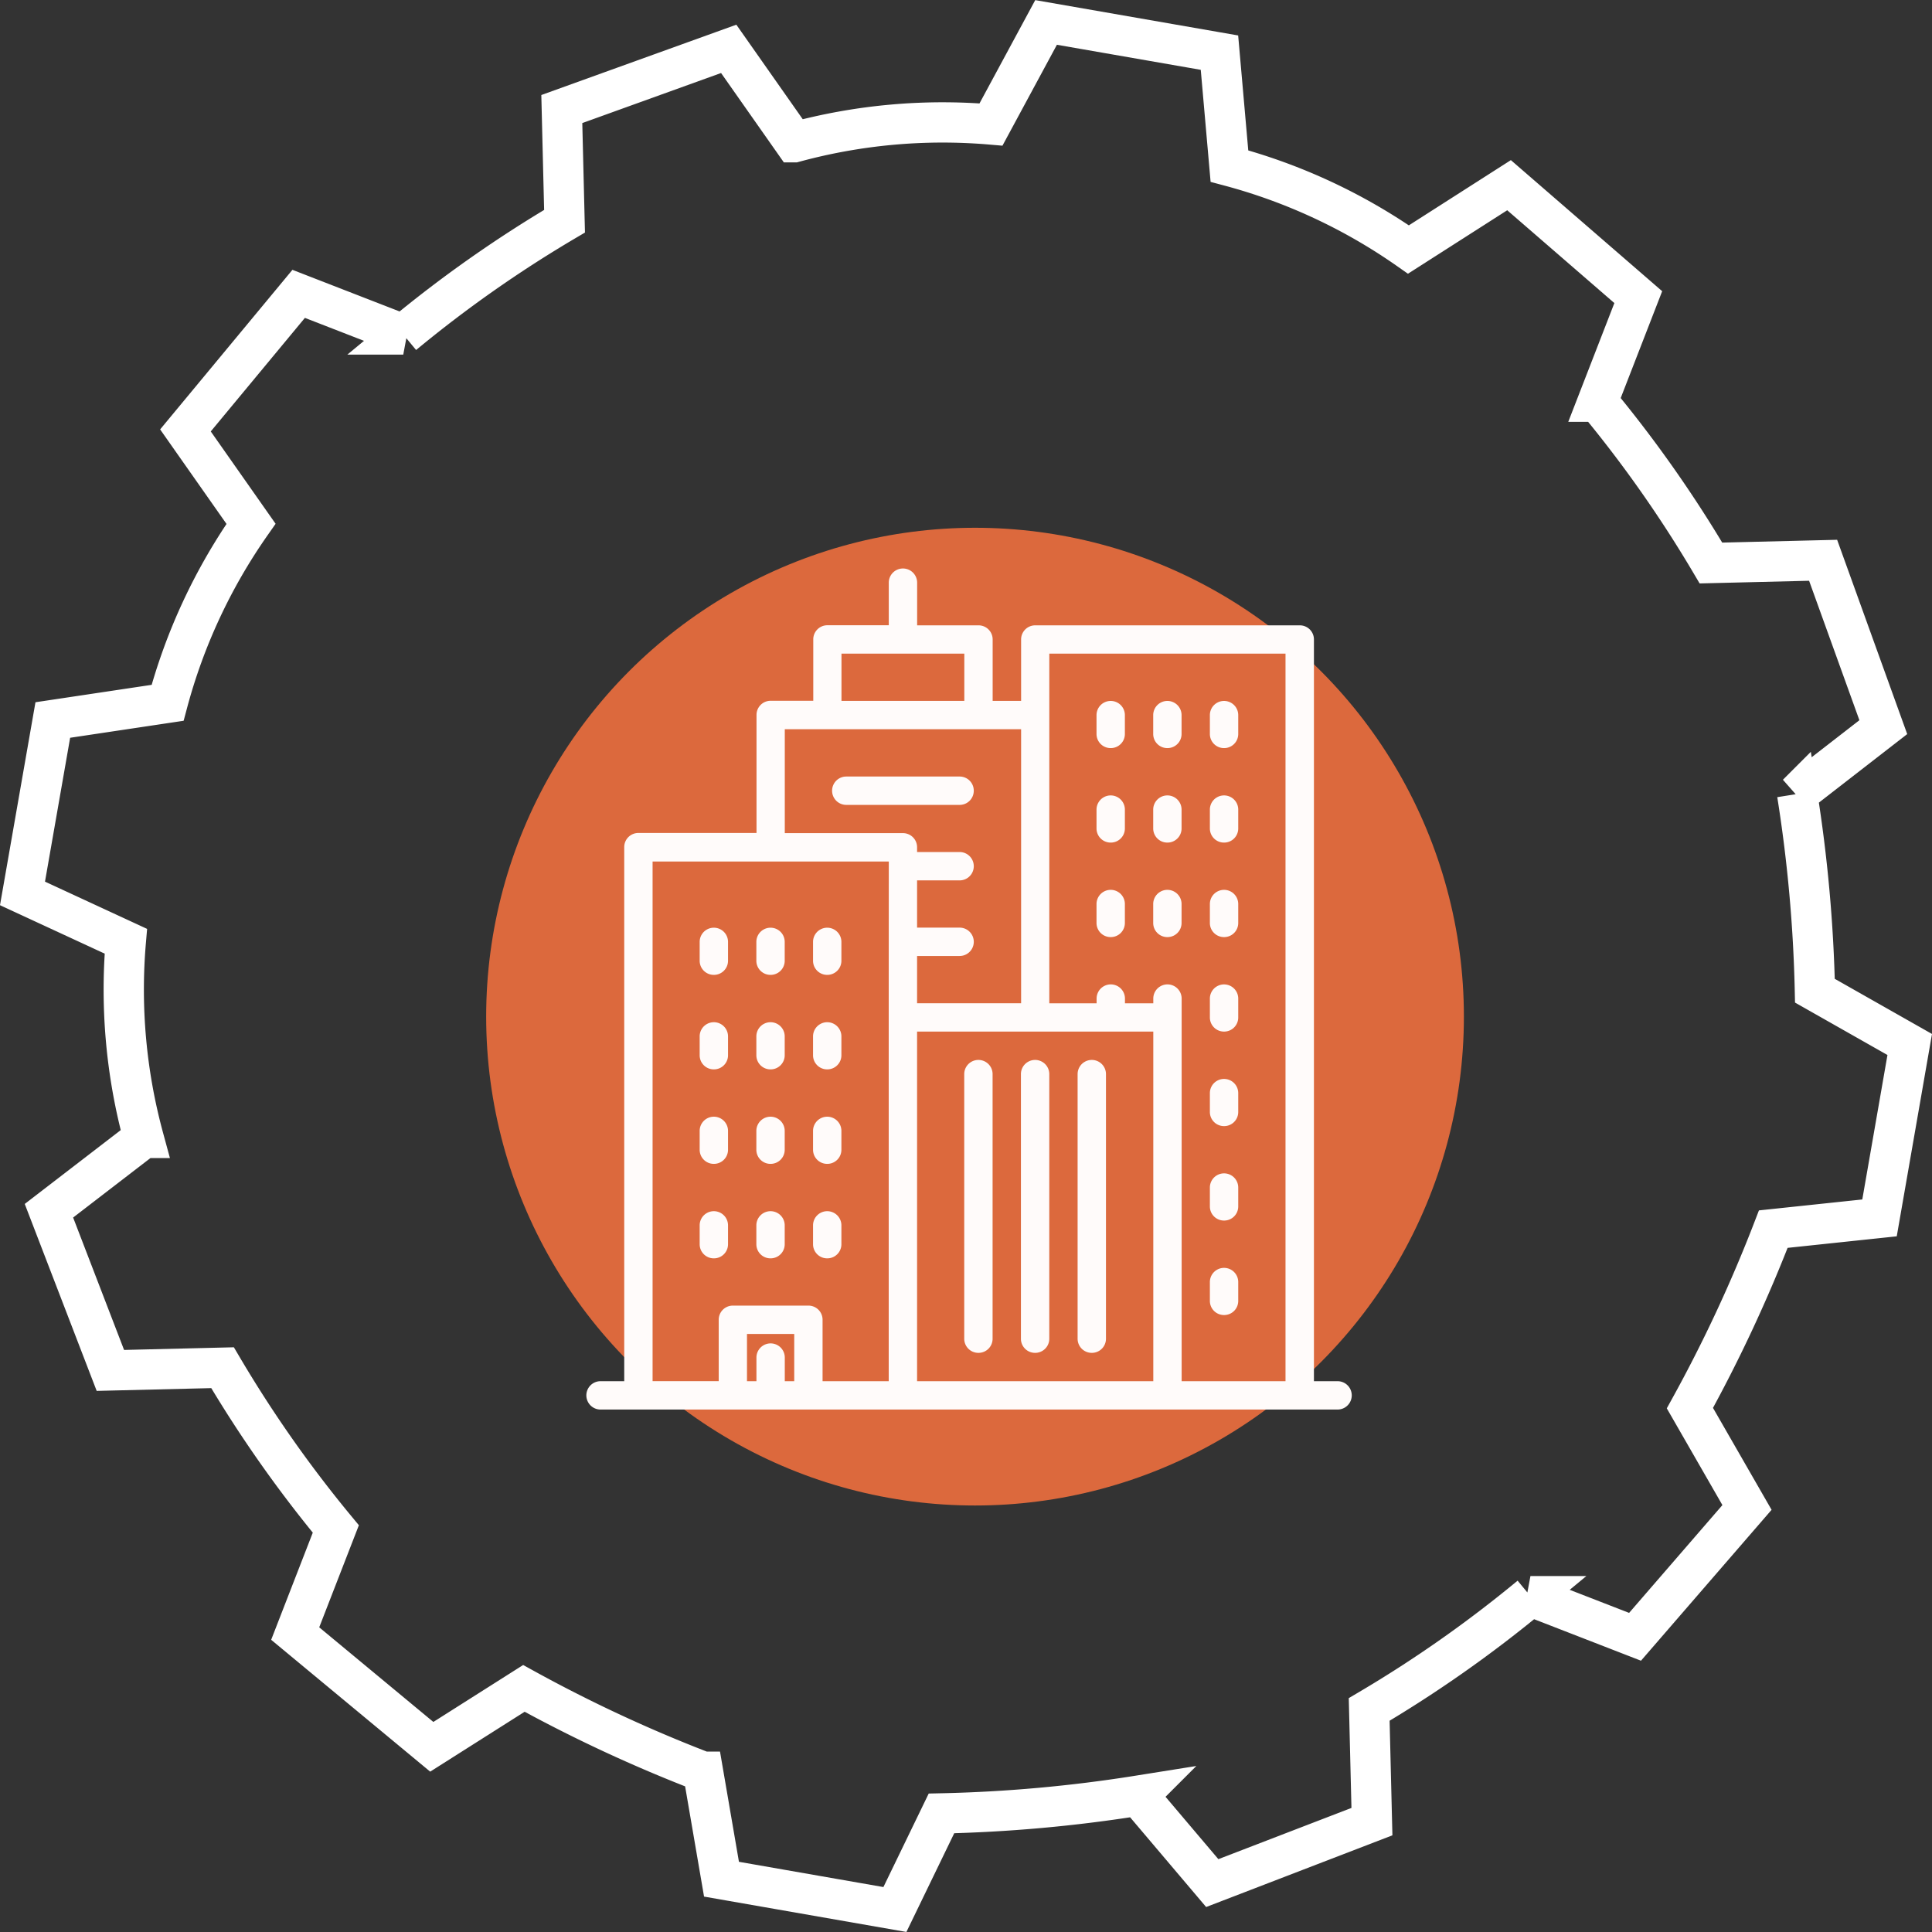 <svg xmlns="http://www.w3.org/2000/svg" width="95.939" height="95.939" viewBox="0 0 95.939 95.939"><rect x="0" y="0" width="95.939" height="95.939" fill="#333333" stroke="none"/><defs><style>.prefix__cls-3{fill:#fffbfa}</style></defs><g id="prefix__Grupo_987" data-name="Grupo 987" transform="translate(-1166.883 -5366.891)"><path id="prefix__Caminho_740" d="M1248.236 5381.646l-2.016 5.194a62.14 62.14 0 0 1 5.625 8.009l5.57-.136 2.989 8.287-4.278 3.319a71.89 71.89 0 0 1 .881 9.768l4.709 2.671-1.5 8.611-5.275.558a71.859 71.859 0 0 1-4.141 8.889l2.835 4.932-5.559 6.423-5.194-2.017a62.036 62.036 0 0 1-8.008 5.625l.136 5.57-7.929 3.052-3.678-4.341a71.939 71.939 0 0 1-9.769.881l-2.312 4.772-8.611-1.505-.917-5.337a71.95 71.95 0 0 1-8.896-4.138l-4.574 2.9-6.782-5.623 2.017-5.194a61.958 61.958 0 0 1-5.625-8.008l-5.57.135-3.051-7.929 4.7-3.615a28.063 28.063 0 0 1-.881-9.768l-5.132-2.375 1.505-8.611 5.7-.854a28.116 28.116 0 0 1 4.143-8.889l-3.256-4.637 5.622-6.782 5.194 2.018a61.993 61.993 0 0 1 8.009-5.625l-.136-5.57 8.288-2.989 3.257 4.637a28.093 28.093 0 0 1 9.768-.881l2.735-5.068 8.61 1.5.495 5.633a28.121 28.121 0 0 1 8.89 4.143l4.995-3.194zm-30.336 16.636a16.828 16.828 0 0 1 13.533 19.551 16.629 16.629 0 0 1-19.325 13.574 16.828 16.828 0 0 1-13.8-19.366 17.025 17.025 0 0 1 19.591-13.759z" data-name="Caminho 740" fill="none" stroke="#fff" stroke-width="2" fill-rule="evenodd"/><circle id="prefix__Elipse_90" cx="24.276" cy="24.276" r="24.276" data-name="Elipse 90" transform="translate(1191.025 5393.099)" fill="#dc693d"/><g id="prefix__Grupo_152" data-name="Grupo 152" transform="translate(1196 5395.125)"><g id="prefix__Grupo_151" data-name="Grupo 151"><path id="prefix__Caminho_208" d="M60.314 40.353h-1.173V3.519a.7.7 0 0 0-.7-.7H45.3a.7.7 0 0 0-.7.7v3.05h-1.413v-3.05a.7.7 0 0 0-.7-.7h-3.05V.7a.7.7 0 1 0-1.408 0v2.115h-3.05a.7.7 0 0 0-.7.7v3.05h-2.118a.7.7 0 0 0-.7.7v5.865h-5.869a.7.7 0 0 0-.7.7v26.523h-1.177a.7.7 0 0 0 0 1.408h36.6a.7.7 0 1 0 0-1.408zM35.68 4.223h6.1v2.346h-6.1zm-2.346 36.13h-.469V39.18a.7.7 0 1 0-1.408 0v1.173h-.469v-2.346h2.346zm4.692-18.065v18.065h-3.285V37.3a.7.7 0 0 0-.7-.7h-3.757a.7.7 0 0 0-.7.7v3.05H26.3V14.546h11.73zm.7-9.15h-5.861V7.977H44.6v13.607h-5.166v-2.346h2.112a.7.7 0 1 0 0-1.408h-2.112v-2.346h2.112a.7.7 0 1 0 0-1.408h-2.112v-.235a.7.7 0 0 0-.704-.703zm12.438 27.215h-11.73V22.992h11.73zm6.569 0h-5.161v-19a.7.7 0 1 0-1.408 0v.235h-1.407v-.235a.7.7 0 1 0-1.408 0v.235H46V4.223h11.73v36.13z" class="prefix__cls-3" data-name="Caminho 208" transform="translate(-23.011)"/><path id="prefix__Caminho_209" d="M253.828 313.695a.7.7 0 0 0 .7-.7v-13.142a.7.7 0 1 0-1.408 0v13.138a.7.7 0 0 0 .708.704z" class="prefix__cls-3" data-name="Caminho 209" transform="translate(-234.355 -274.749)"/><path id="prefix__Caminho_210" d="M288.345 313.695a.7.7 0 0 0 .7-.7v-13.142a.7.7 0 1 0-1.408 0v13.138a.7.7 0 0 0 .708.704z" class="prefix__cls-3" data-name="Caminho 210" transform="translate(-266.057 -274.749)"/><path id="prefix__Caminho_211" d="M322.861 313.695a.7.7 0 0 0 .7-.7v-13.142a.7.7 0 1 0-1.408 0v13.138a.7.7 0 0 0 .708.704z" class="prefix__cls-3" data-name="Caminho 211" transform="translate(-297.758 -274.749)"/><path id="prefix__Caminho_212" d="M334.367 82.886a.7.7 0 0 0 .7-.7v-.938a.7.7 0 1 0-1.408 0v.938a.7.7 0 0 0 .708.7z" class="prefix__cls-3" data-name="Caminho 212" transform="translate(-308.325 -73.971)"/><path id="prefix__Caminho_213" d="M368.884 82.886a.7.7 0 0 0 .7-.7v-.938a.7.7 0 0 0-1.408 0v.938a.7.7 0 0 0 .708.7z" class="prefix__cls-3" data-name="Caminho 213" transform="translate(-340.027 -73.971)"/><path id="prefix__Caminho_214" d="M403.4 82.886a.7.7 0 0 0 .7-.7v-.938a.7.7 0 1 0-1.408 0v.938a.7.7 0 0 0 .708.7z" class="prefix__cls-3" data-name="Caminho 214" transform="translate(-371.729 -73.971)"/><path id="prefix__Caminho_215" d="M334.367 140.413a.7.7 0 0 0 .7-.7v-.938a.7.7 0 1 0-1.408 0v.938a.7.7 0 0 0 .708.7z" class="prefix__cls-3" data-name="Caminho 215" transform="translate(-308.325 -126.806)"/><path id="prefix__Caminho_216" d="M368.884 140.413a.7.7 0 0 0 .7-.7v-.938a.7.7 0 0 0-1.408 0v.938a.7.7 0 0 0 .708.7z" class="prefix__cls-3" data-name="Caminho 216" transform="translate(-340.027 -126.806)"/><path id="prefix__Caminho_217" d="M403.4 140.413a.7.7 0 0 0 .7-.7v-.938a.7.7 0 1 0-1.408 0v.938a.7.7 0 0 0 .708.7z" class="prefix__cls-3" data-name="Caminho 217" transform="translate(-371.729 -126.806)"/><path id="prefix__Caminho_218" d="M334.367 197.942a.7.7 0 0 0 .7-.7v-.942a.7.7 0 1 0-1.408 0v.938a.7.7 0 0 0 .708.704z" class="prefix__cls-3" data-name="Caminho 218" transform="translate(-308.325 -179.642)"/><path id="prefix__Caminho_219" d="M368.884 197.942a.7.7 0 0 0 .7-.7v-.942a.7.7 0 1 0-1.408 0v.938a.7.7 0 0 0 .708.704z" class="prefix__cls-3" data-name="Caminho 219" transform="translate(-340.027 -179.642)"/><path id="prefix__Caminho_220" d="M403.4 197.942a.7.7 0 0 0 .7-.7v-.942a.7.7 0 1 0-1.408 0v.938a.7.7 0 0 0 .708.704z" class="prefix__cls-3" data-name="Caminho 220" transform="translate(-371.729 -179.642)"/><path id="prefix__Caminho_221" d="M92.749 220.953a.7.7 0 0 0 .7-.7v-.938a.7.7 0 0 0-1.408 0v.938a.7.7 0 0 0 .708.7z" class="prefix__cls-3" data-name="Caminho 221" transform="translate(-86.414 -200.777)"/><path id="prefix__Caminho_222" d="M127.266 220.953a.7.7 0 0 0 .7-.7v-.938a.7.7 0 0 0-1.408 0v.938a.7.7 0 0 0 .708.7z" class="prefix__cls-3" data-name="Caminho 222" transform="translate(-118.116 -200.777)"/><path id="prefix__Caminho_223" d="M161.783 220.953a.7.7 0 0 0 .7-.7v-.938a.7.7 0 0 0-1.408 0v.938a.7.7 0 0 0 .708.7z" class="prefix__cls-3" data-name="Caminho 223" transform="translate(-149.818 -200.777)"/><path id="prefix__Caminho_224" d="M92.749 278.481a.7.7 0 0 0 .7-.7v-.938a.7.7 0 0 0-1.408 0v.938a.7.7 0 0 0 .708.7z" class="prefix__cls-3" data-name="Caminho 224" transform="translate(-86.414 -253.612)"/><path id="prefix__Caminho_225" d="M127.266 278.481a.7.7 0 0 0 .7-.7v-.938a.7.7 0 0 0-1.408 0v.938a.7.7 0 0 0 .708.7z" class="prefix__cls-3" data-name="Caminho 225" transform="translate(-118.116 -253.612)"/><path id="prefix__Caminho_226" d="M161.783 278.481a.7.7 0 0 0 .7-.7v-.938a.7.7 0 0 0-1.408 0v.938a.7.7 0 0 0 .708.7z" class="prefix__cls-3" data-name="Caminho 226" transform="translate(-149.818 -253.612)"/><path id="prefix__Caminho_227" d="M92.749 336.009a.7.7 0 0 0 .7-.7v-.938a.7.7 0 0 0-1.408 0v.938a.7.7 0 0 0 .708.7z" class="prefix__cls-3" data-name="Caminho 227" transform="translate(-86.414 -306.448)"/><path id="prefix__Caminho_228" d="M127.266 336.009a.7.7 0 0 0 .7-.7v-.938a.7.7 0 0 0-1.408 0v.938a.7.7 0 0 0 .708.7z" class="prefix__cls-3" data-name="Caminho 228" transform="translate(-118.116 -306.448)"/><path id="prefix__Caminho_229" d="M161.783 336.009a.7.7 0 0 0 .7-.7v-.938a.7.7 0 0 0-1.408 0v.938a.7.7 0 0 0 .708.7z" class="prefix__cls-3" data-name="Caminho 229" transform="translate(-149.818 -306.448)"/><path id="prefix__Caminho_230" d="M92.749 393.537a.7.7 0 0 0 .7-.7v-.938a.7.7 0 0 0-1.408 0v.938a.7.7 0 0 0 .708.7z" class="prefix__cls-3" data-name="Caminho 230" transform="translate(-86.414 -359.284)"/><path id="prefix__Caminho_231" d="M127.266 393.537a.7.7 0 0 0 .7-.7v-.938a.7.7 0 0 0-1.408 0v.938a.7.7 0 0 0 .708.7z" class="prefix__cls-3" data-name="Caminho 231" transform="translate(-118.116 -359.284)"/><path id="prefix__Caminho_232" d="M161.783 393.537a.7.7 0 0 0 .7-.7v-.938a.7.7 0 0 0-1.408 0v.938a.7.7 0 0 0 .708.7z" class="prefix__cls-3" data-name="Caminho 232" transform="translate(-149.818 -359.284)"/><path id="prefix__Caminho_233" d="M403.4 255.47a.7.7 0 0 0 .7-.7v-.938a.7.7 0 0 0-1.408 0v.938a.7.7 0 0 0 .708.7z" class="prefix__cls-3" data-name="Caminho 233" transform="translate(-371.729 -232.478)"/><path id="prefix__Caminho_234" d="M403.4 313a.7.7 0 0 0 .7-.7v-.938a.7.7 0 1 0-1.408 0v.938a.7.7 0 0 0 .708.7z" class="prefix__cls-3" data-name="Caminho 234" transform="translate(-371.729 -285.314)"/><path id="prefix__Caminho_235" d="M403.4 370.526a.7.7 0 0 0 .7-.7v-.939a.7.7 0 0 0-1.408 0v.939a.7.7 0 0 0 .708.7z" class="prefix__cls-3" data-name="Caminho 235" transform="translate(-371.729 -338.15)"/><path id="prefix__Caminho_236" d="M403.4 428.054a.7.7 0 0 0 .7-.7v-.938a.7.7 0 0 0-1.408 0v.938a.7.7 0 0 0 .708.7z" class="prefix__cls-3" data-name="Caminho 236" transform="translate(-371.729 -390.986)"/><path id="prefix__Caminho_237" d="M179.622 127.266a.7.7 0 0 0-.7-.7h-5.631a.7.7 0 0 0 0 1.408h5.631a.7.7 0 0 0 .7-.708z" class="prefix__cls-3" data-name="Caminho 237" transform="translate(-160.384 -116.239)"/></g></g></g></svg>